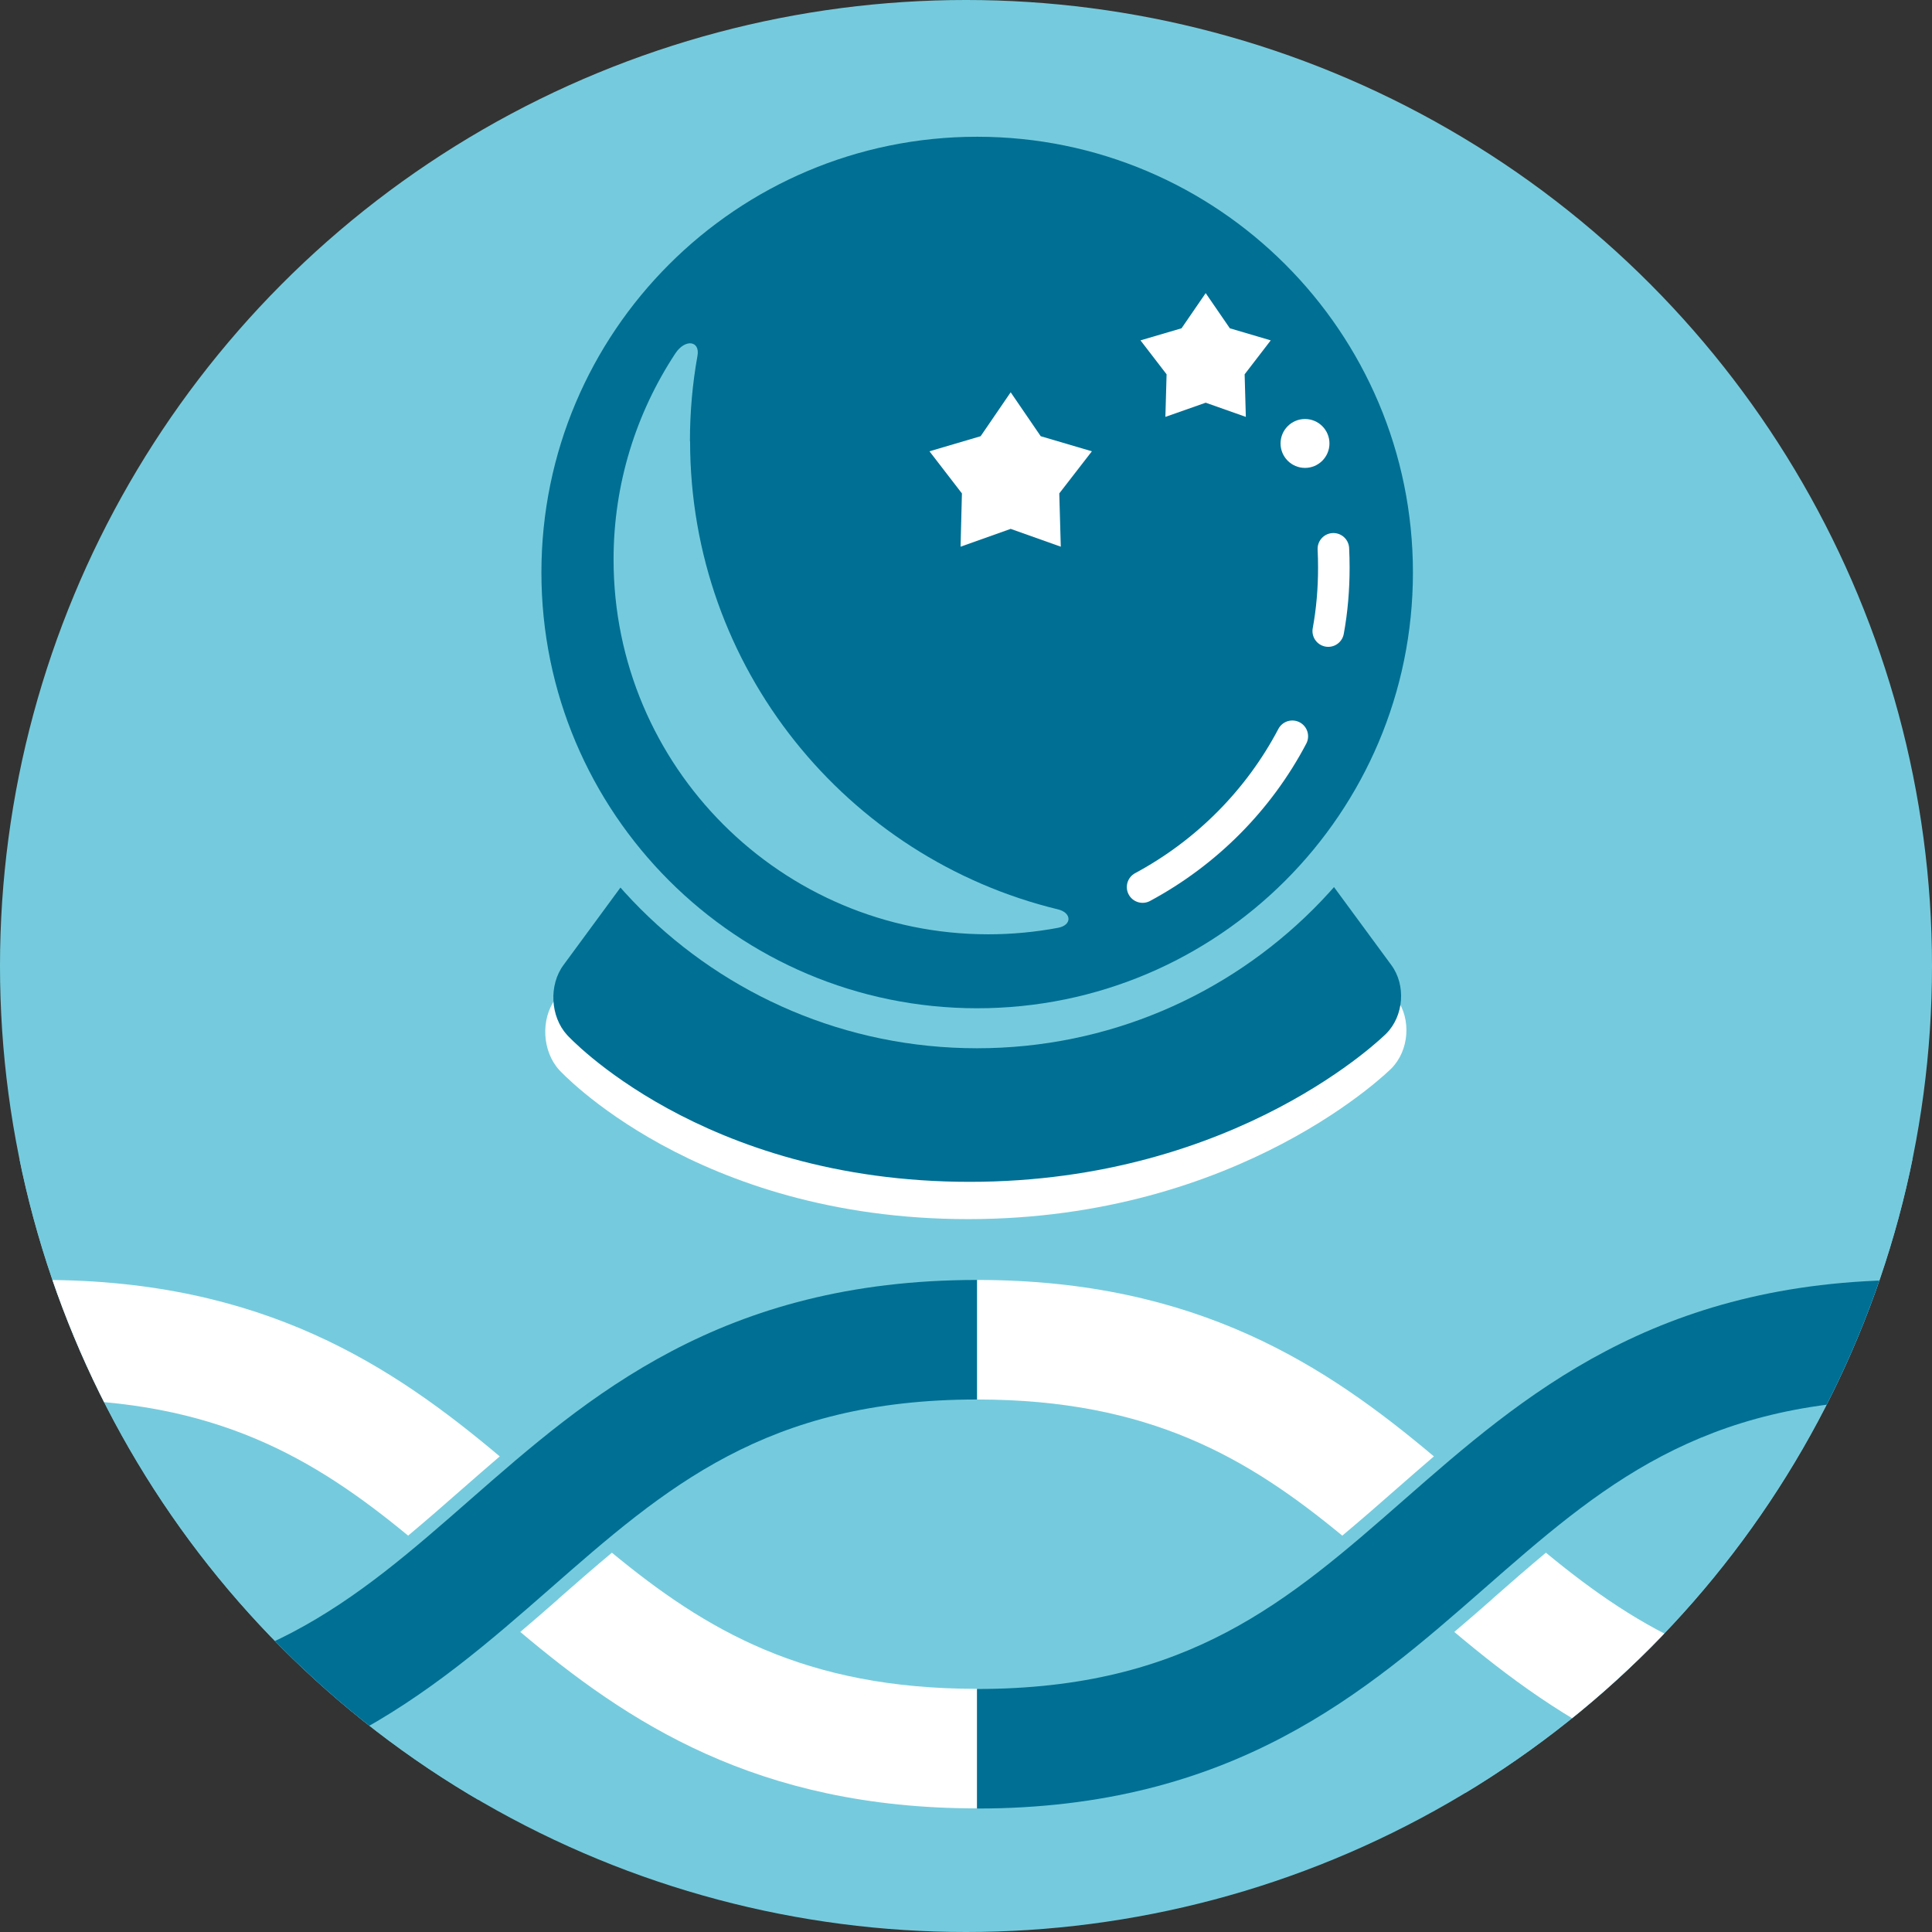 <?xml version="1.0" encoding="UTF-8"?>
<svg id="Layer_2" data-name="Layer 2" xmlns="http://www.w3.org/2000/svg" xmlns:xlink="http://www.w3.org/1999/xlink" viewBox="0 0 128 128">
  <rect x="0" y="0" width="128" height="128" fill="#333333" stroke="none"/>
  <defs>
    <style>
      .cls-1 {
        fill: #006f94;
      }

      .cls-2 {
        fill: #75cbdd;
      }

      .cls-3 {
        fill: #fff;
      }

      .cls-4, .cls-5 {
        fill: none;
      }

      .cls-6 {
        clip-path: url(#clippath);
      }

      .cls-5 {
        stroke: #fff;
        stroke-linecap: round;
        stroke-miterlimit: 10;
        stroke-width: 2.09px;
      }
    </style>
    <clipPath id="clippath">
      <circle class="cls-4" cx="64" cy="64" r="64"/>
    </clipPath>
  </defs>
  <g id="Isolation_Mode" data-name="Isolation Mode">
    <circle class="cls-2" cx="64" cy="64" r="64"/>
    <g class="cls-6">
      <path class="cls-2" d="M188.51,76.8c-14.14,0-23.72,4.79-30.94,10.05-7.39-5.39-16.94-10.05-30.95-10.05s-23.72,4.79-30.94,10.05c-7.39-5.39-16.94-10.05-30.95-10.05s-23.72,4.79-30.94,10.05c-7.39-5.39-16.94-10.05-30.95-10.05s-23.72,4.79-30.94,10.05c-7.39-5.39-16.94-10.05-30.95-10.05h-8v23.92h8c4.02,0,7.18.54,9.99,1.58-2.79,1.03-5.97,1.6-9.99,1.6h-8v23.92h8c14.14,0,23.72-4.79,30.94-10.05,7.39,5.39,16.94,10.05,30.95,10.05s23.72-4.79,30.94-10.05c7.39,5.39,16.94,10.05,30.95,10.05s23.72-4.79,30.94-10.05c7.39,5.39,16.94,10.05,30.95,10.05s23.72-4.79,30.94-10.05c7.39,5.39,16.94,10.05,30.95,10.05h8v-23.92h-8c-4.02,0-7.19-.54-9.99-1.58,2.79-1.03,5.98-1.6,9.99-1.6h8v-23.92h-8Z"/>
      <g>
        <g>
          <g>
            <path class="cls-3" d="M36.98,105.95c-.82.72-1.66,1.45-2.51,2.17,7.07,5.95,15.63,11.69,30.26,11.69v-7.92c-11.44,0-17.98-3.9-24.19-9.02-1.18.99-2.36,2.01-3.56,3.07Z"/>
            <path class="cls-3" d="M30.6,98.67c.82-.72,1.66-1.45,2.51-2.18-7.07-5.95-15.63-11.69-30.26-11.69v7.92c11.44,0,17.98,3.9,24.19,9.02,1.18-.99,2.36-2.01,3.56-3.07Z"/>
            <path class="cls-1" d="M2.85,119.82v-7.92c13.98,0,20.63-5.82,28.33-12.57,7.78-6.81,16.59-14.53,33.55-14.53v7.92c-13.98,0-20.63,5.82-28.33,12.57-7.78,6.81-16.59,14.53-33.55,14.53Z"/>
          </g>
          <g>
            <path class="cls-3" d="M-24.73,105.95c-.82.72-1.66,1.45-2.51,2.17,7.07,5.95,15.63,11.69,30.26,11.69v-7.92c-11.44,0-17.98-3.9-24.19-9.02-1.18.99-2.36,2.01-3.56,3.07Z"/>
            <path class="cls-1" d="M-58.86,119.82v-7.92c13.98,0,20.63-5.82,28.33-12.57,7.78-6.81,16.59-14.53,33.55-14.53v7.92c-13.98,0-20.63,5.82-28.33,12.57-7.78,6.81-16.59,14.53-33.55,14.53Z"/>
          </g>
        </g>
        <g>
          <g>
            <path class="cls-3" d="M154.19,98.67c.82-.72,1.66-1.45,2.51-2.18-7.07-5.95-15.63-11.69-30.26-11.69v7.92c11.44,0,17.98,3.9,24.19,9.02,1.18-.99,2.36-2.01,3.56-3.07Z"/>
            <path class="cls-1" d="M126.44,119.82v-7.92c13.98,0,20.63-5.82,28.33-12.57,7.78-6.81,16.59-14.53,33.55-14.53v7.92c-13.99,0-20.64,5.82-28.34,12.57-7.78,6.81-16.59,14.53-33.55,14.53Z"/>
          </g>
          <g>
            <path class="cls-3" d="M98.86,105.95c-.82.72-1.66,1.45-2.51,2.17,7.07,5.95,15.63,11.69,30.26,11.69v-7.92c-11.44,0-17.98-3.9-24.19-9.02-1.18.99-2.36,2.01-3.56,3.07Z"/>
            <path class="cls-3" d="M92.49,98.67c.82-.72,1.66-1.45,2.51-2.18-7.07-5.95-15.63-11.69-30.26-11.69v7.92c11.44,0,17.98,3.9,24.19,9.02,1.18-.99,2.36-2.01,3.56-3.07Z"/>
            <path class="cls-1" d="M64.73,119.82v-7.92c13.98,0,20.63-5.82,28.33-12.57,7.78-6.81,16.59-14.53,33.55-14.53v7.92c-13.98,0-20.63,5.82-28.33,12.57-7.78,6.81-16.59,14.53-33.55,14.53Z"/>
          </g>
        </g>
      </g>
    </g>
    <path class="cls-3" d="M83.62,55.72c-.66,0-1.7-1.28-2.3-2.84l-3.36-8.7c-.6-1.56-2.47-2.84-4.15-2.84h-18.3c-1.68,0-3.54,1.28-4.15,2.84l-3.36,8.7c-.6,1.56-1.64,2.84-2.3,2.84s-2.01,1.1-3.01,2.45l-5.89,8.01c-.99,1.35-.88,3.47.25,4.71,0,0,9,9.88,27.09,9.88s28.04-9.98,28.04-9.98c1.18-1.19,1.34-3.26.35-4.61l-5.89-8.01c-.99-1.35-2.35-2.46-3.01-2.46Z"/>
    <path class="cls-1" d="M83.4,53.63c-.65,0-1.67-1.26-2.26-2.8l-3.31-8.57c-.59-1.54-2.43-2.8-4.08-2.8h-18.01c-1.65,0-3.49,1.26-4.08,2.8l-3.31,8.57c-.59,1.54-1.61,2.8-2.26,2.8s-1.98,1.09-2.96,2.42l-5.8,7.89c-.98,1.33-.87,3.41.24,4.63,0,0,8.86,9.73,26.67,9.73s27.6-9.82,27.6-9.82c1.17-1.17,1.32-3.21.34-4.54l-5.8-7.89c-.98-1.33-2.31-2.42-2.96-2.42Z"/>
    <path class="cls-2" d="M96.26,37.93c0,17.41-14.12,31.52-31.53,31.52s-31.53-14.11-31.53-31.52,14.12-31.53,31.53-31.53,31.53,14.11,31.53,31.53Z"/>
    <path class="cls-1" d="M93.61,37.93c0,15.95-12.93,28.87-28.87,28.87s-28.87-12.93-28.87-28.87,12.93-28.87,28.87-28.87,28.87,12.93,28.87,28.87Z"/>
    <path class="cls-5" d="M85.62,48.78c-2.23,4.24-5.7,7.72-9.92,9.99"/>
    <path class="cls-5" d="M88.34,36.36c.02.42.03.83.03,1.25,0,1.43-.12,2.84-.37,4.2"/>
    <polygon class="cls-3" points="79.88 19.42 81.48 21.75 84.19 22.55 82.46 24.8 82.54 27.62 79.88 26.68 77.21 27.62 77.29 24.8 75.56 22.55 78.28 21.75 79.88 19.42"/>
    <polygon class="cls-3" points="66.96 25.99 68.95 28.9 72.34 29.9 70.18 32.69 70.28 36.22 66.96 35.04 63.64 36.22 63.73 32.69 61.58 29.9 64.97 28.9 66.96 25.99"/>
    <path class="cls-2" d="M45.71,29.22c0-1.93.17-3.81.5-5.65.18-1-.82-1.14-1.47-.15-2.58,3.92-4.09,8.61-4.09,13.65,0,13.71,11.12,24.83,24.83,24.83,1.58,0,3.12-.15,4.62-.43.94-.18.9-1,0-1.22-13.99-3.39-24.38-15.99-24.38-31.02Z"/>
    <circle class="cls-3" cx="86.46" cy="29.38" r="1.62"/>
  </g>
</svg>